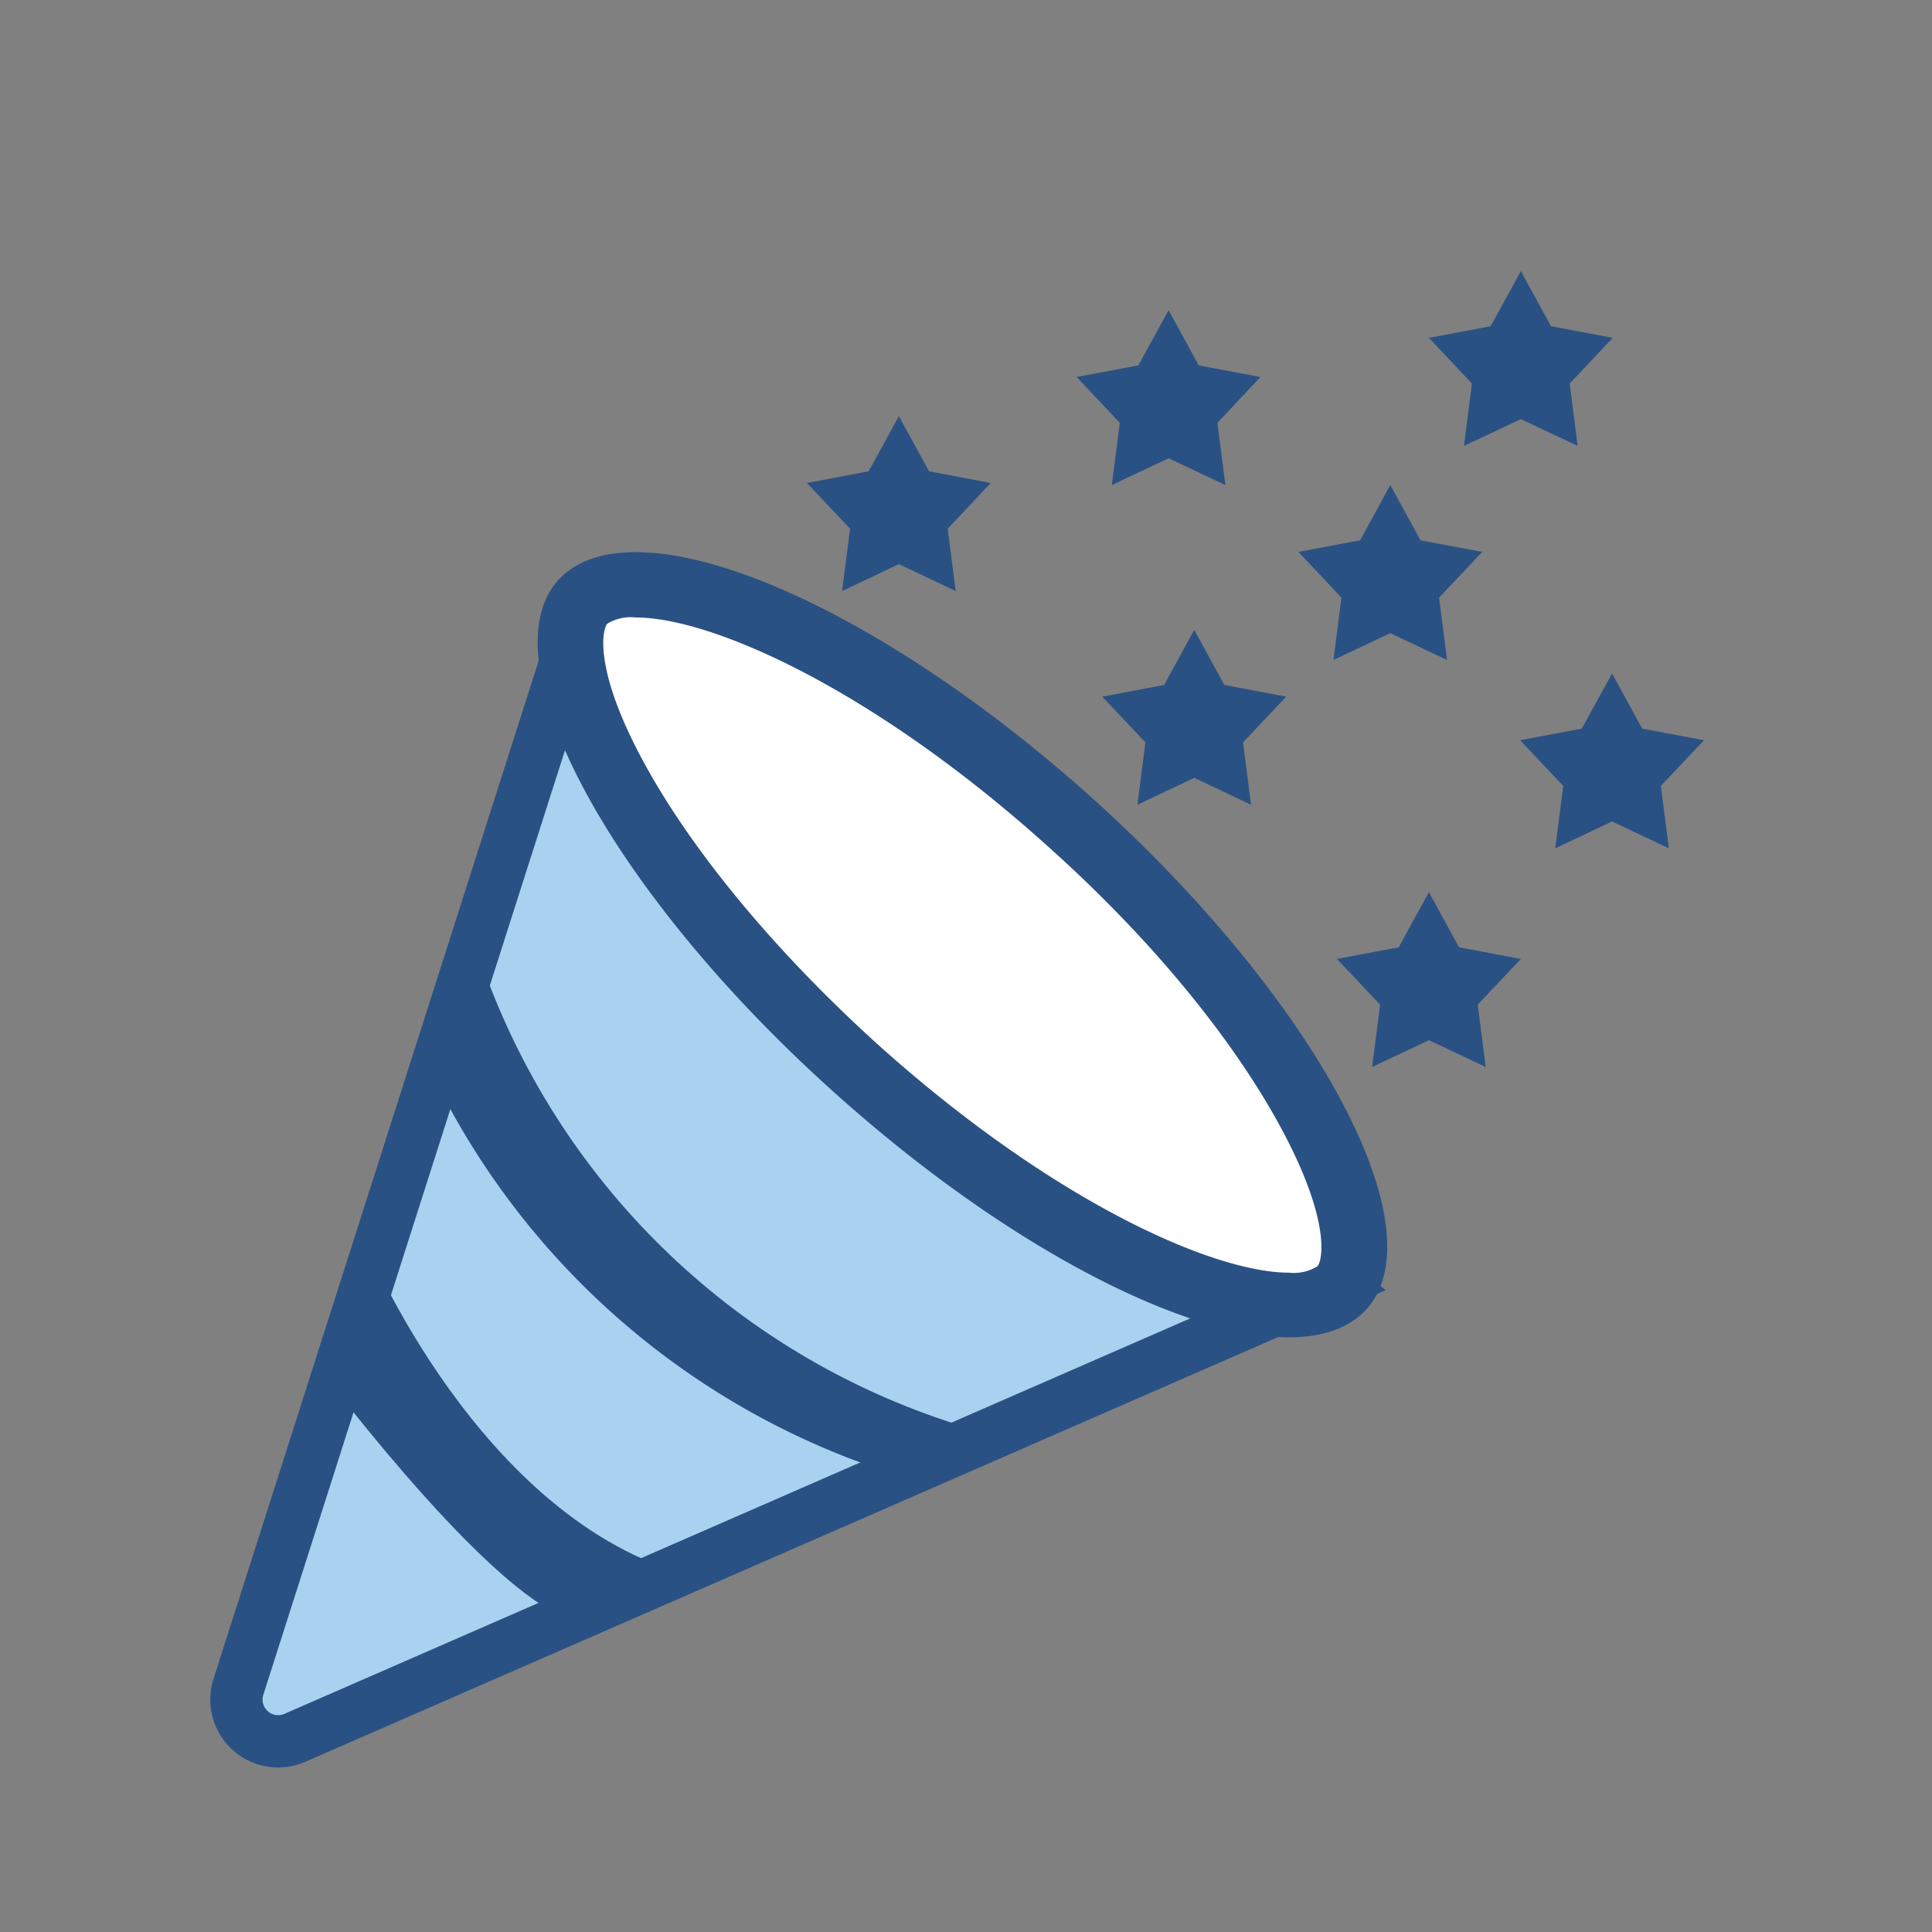 <svg id="Layer_1" data-name="Layer 1" xmlns="http://www.w3.org/2000/svg" viewBox="0 0 150 150"><rect x="0" y="0" width="150" height="150" fill="#808080" stroke="none"/><title>icon_list</title><path d="M18.5,131,44.72,48.9,103.8,99.6,22.88,134.93A3.24,3.24,0,0,1,18.5,131Z" fill="#a8d2f0" stroke="#2a5183" stroke-miterlimit="10" stroke-width="4.06"/><path d="M100.08,101.29c-8,0-21.55-7.46-33.84-18.56C58.08,75.36,51.46,67.32,47.6,60.1c-3.31-6.19-4.2-11.31-2.34-13.37.8-.88,2.18-1.33,4.09-1.33,8,0,21.56,7.46,33.85,18.56C91.36,71.33,98,79.37,101.84,86.6c3.3,6.18,4.2,11.3,2.33,13.36C103.38,100.84,102,101.29,100.08,101.29Z" fill="#fff"/><path d="M49.35,42.87v5.07c5.94,0,18.53,5.6,32.15,17.9,8,7.18,14.38,15,18.1,22s3.08,10,2.69,10.47a3.45,3.45,0,0,1-2.21.5c-5.93,0-18.52-5.61-32.14-17.91C60,73.67,53.56,65.87,49.83,58.9s-3.07-10-2.69-10.47a3.51,3.51,0,0,1,2.21-.49V42.87m0,0c-2.59,0-4.64.69-6,2.16C37.76,51.25,47.23,69,64.54,84.61c13.22,11.94,27.18,19.22,35.54,19.22,2.59,0,4.65-.7,6-2.17,5.63-6.22-3.85-23.94-21.15-39.58C71.68,50.14,57.72,42.86,49.35,42.87Z" fill="#2a5183"/><path d="M36.91,73.35a57.47,57.47,0,0,0,40,38l-7.26,3.17a60,60,0,0,1-36-30.95Z" fill="#2a5183"/><path d="M28.42,96.56s8.78,21.5,25.26,25.81l-7.26,3.17s-2.88,4.82-21.26-18.77Z" fill="#2a5183"/><polygon points="68.13 40.35 66.67 38.8 68.76 38.41 69.79 36.53 70.81 38.41 72.91 38.8 71.44 40.35 71.72 42.47 69.79 41.56 67.86 42.47 68.13 40.35" fill="#fff"/><polygon points="69.79 32.31 67.44 36.59 62.65 37.5 66 41.05 65.38 45.89 69.79 43.8 74.2 45.89 73.58 41.05 76.92 37.5 72.13 36.59 69.79 32.31 69.79 32.31" fill="#2a5183"/><polygon points="90.73 33.34 88.8 34.25 89.07 32.13 87.61 30.58 89.7 30.18 90.73 28.31 91.75 30.18 93.85 30.58 92.39 32.13 92.66 34.25 90.73 33.34" fill="#fff"/><polygon points="90.73 24.09 88.38 28.37 83.59 29.27 86.94 32.83 86.32 37.66 90.73 35.58 95.14 37.66 94.52 32.83 97.86 29.27 93.07 28.37 90.73 24.09 90.73 24.09" fill="#2a5183"/><polygon points="91.06 56.95 89.6 55.39 91.69 55 92.72 53.13 93.74 55 95.84 55.39 94.38 56.95 94.65 59.06 92.72 58.15 90.79 59.06 91.06 56.95" fill="#fff"/><polygon points="92.72 48.9 90.38 53.18 85.58 54.09 88.93 57.64 88.31 62.48 92.72 60.39 97.13 62.48 96.51 57.64 99.86 54.09 95.06 53.18 92.72 48.9 92.72 48.9" fill="#2a5183"/><polygon points="109.28 77.31 107.82 75.76 109.91 75.36 110.94 73.49 111.96 75.36 114.06 75.76 112.59 77.31 112.87 79.43 110.94 78.52 109.01 79.43 109.28 77.31" fill="#fff"/><polygon points="110.94 69.27 108.59 73.55 103.8 74.45 107.15 78 106.53 82.84 110.94 80.76 115.35 82.84 114.73 78 118.08 74.45 113.28 73.55 110.94 69.27 110.94 69.27" fill="#2a5183"/><polygon points="123.5 60.33 122.04 58.78 124.13 58.38 125.16 56.51 126.18 58.38 128.28 58.78 126.81 60.33 127.09 62.45 125.16 61.53 123.23 62.45 123.5 60.33" fill="#fff"/><polygon points="125.16 52.29 122.81 56.57 118.02 57.47 121.37 61.02 120.75 65.86 125.16 63.78 129.57 65.86 128.95 61.02 132.3 57.47 127.5 56.57 125.16 52.29 125.16 52.29" fill="#2a5183"/><polygon points="106.28 45.71 104.82 44.16 106.92 43.76 107.94 41.89 108.97 43.76 111.06 44.16 109.6 45.71 109.87 47.83 107.94 46.91 106.01 47.83 106.28 45.71" fill="#fff"/><polygon points="107.94 37.66 105.6 41.95 100.81 42.85 104.15 46.4 103.53 51.24 107.94 49.16 112.35 51.24 111.73 46.4 115.08 42.85 110.29 41.95 107.94 37.66 107.94 37.66" fill="#2a5183"/><polygon points="116.42 29.09 114.95 27.54 117.05 27.14 118.08 25.27 119.1 27.14 121.2 27.54 119.73 29.09 120 31.2 118.08 30.29 116.15 31.21 116.42 29.09" fill="#fff"/><polygon points="118.08 21.05 115.73 25.33 110.94 26.23 114.28 29.78 113.66 34.62 118.08 32.54 122.49 34.62 121.87 29.78 125.21 26.23 120.42 25.33 118.08 21.05 118.08 21.05" fill="#2a5183"/></svg>